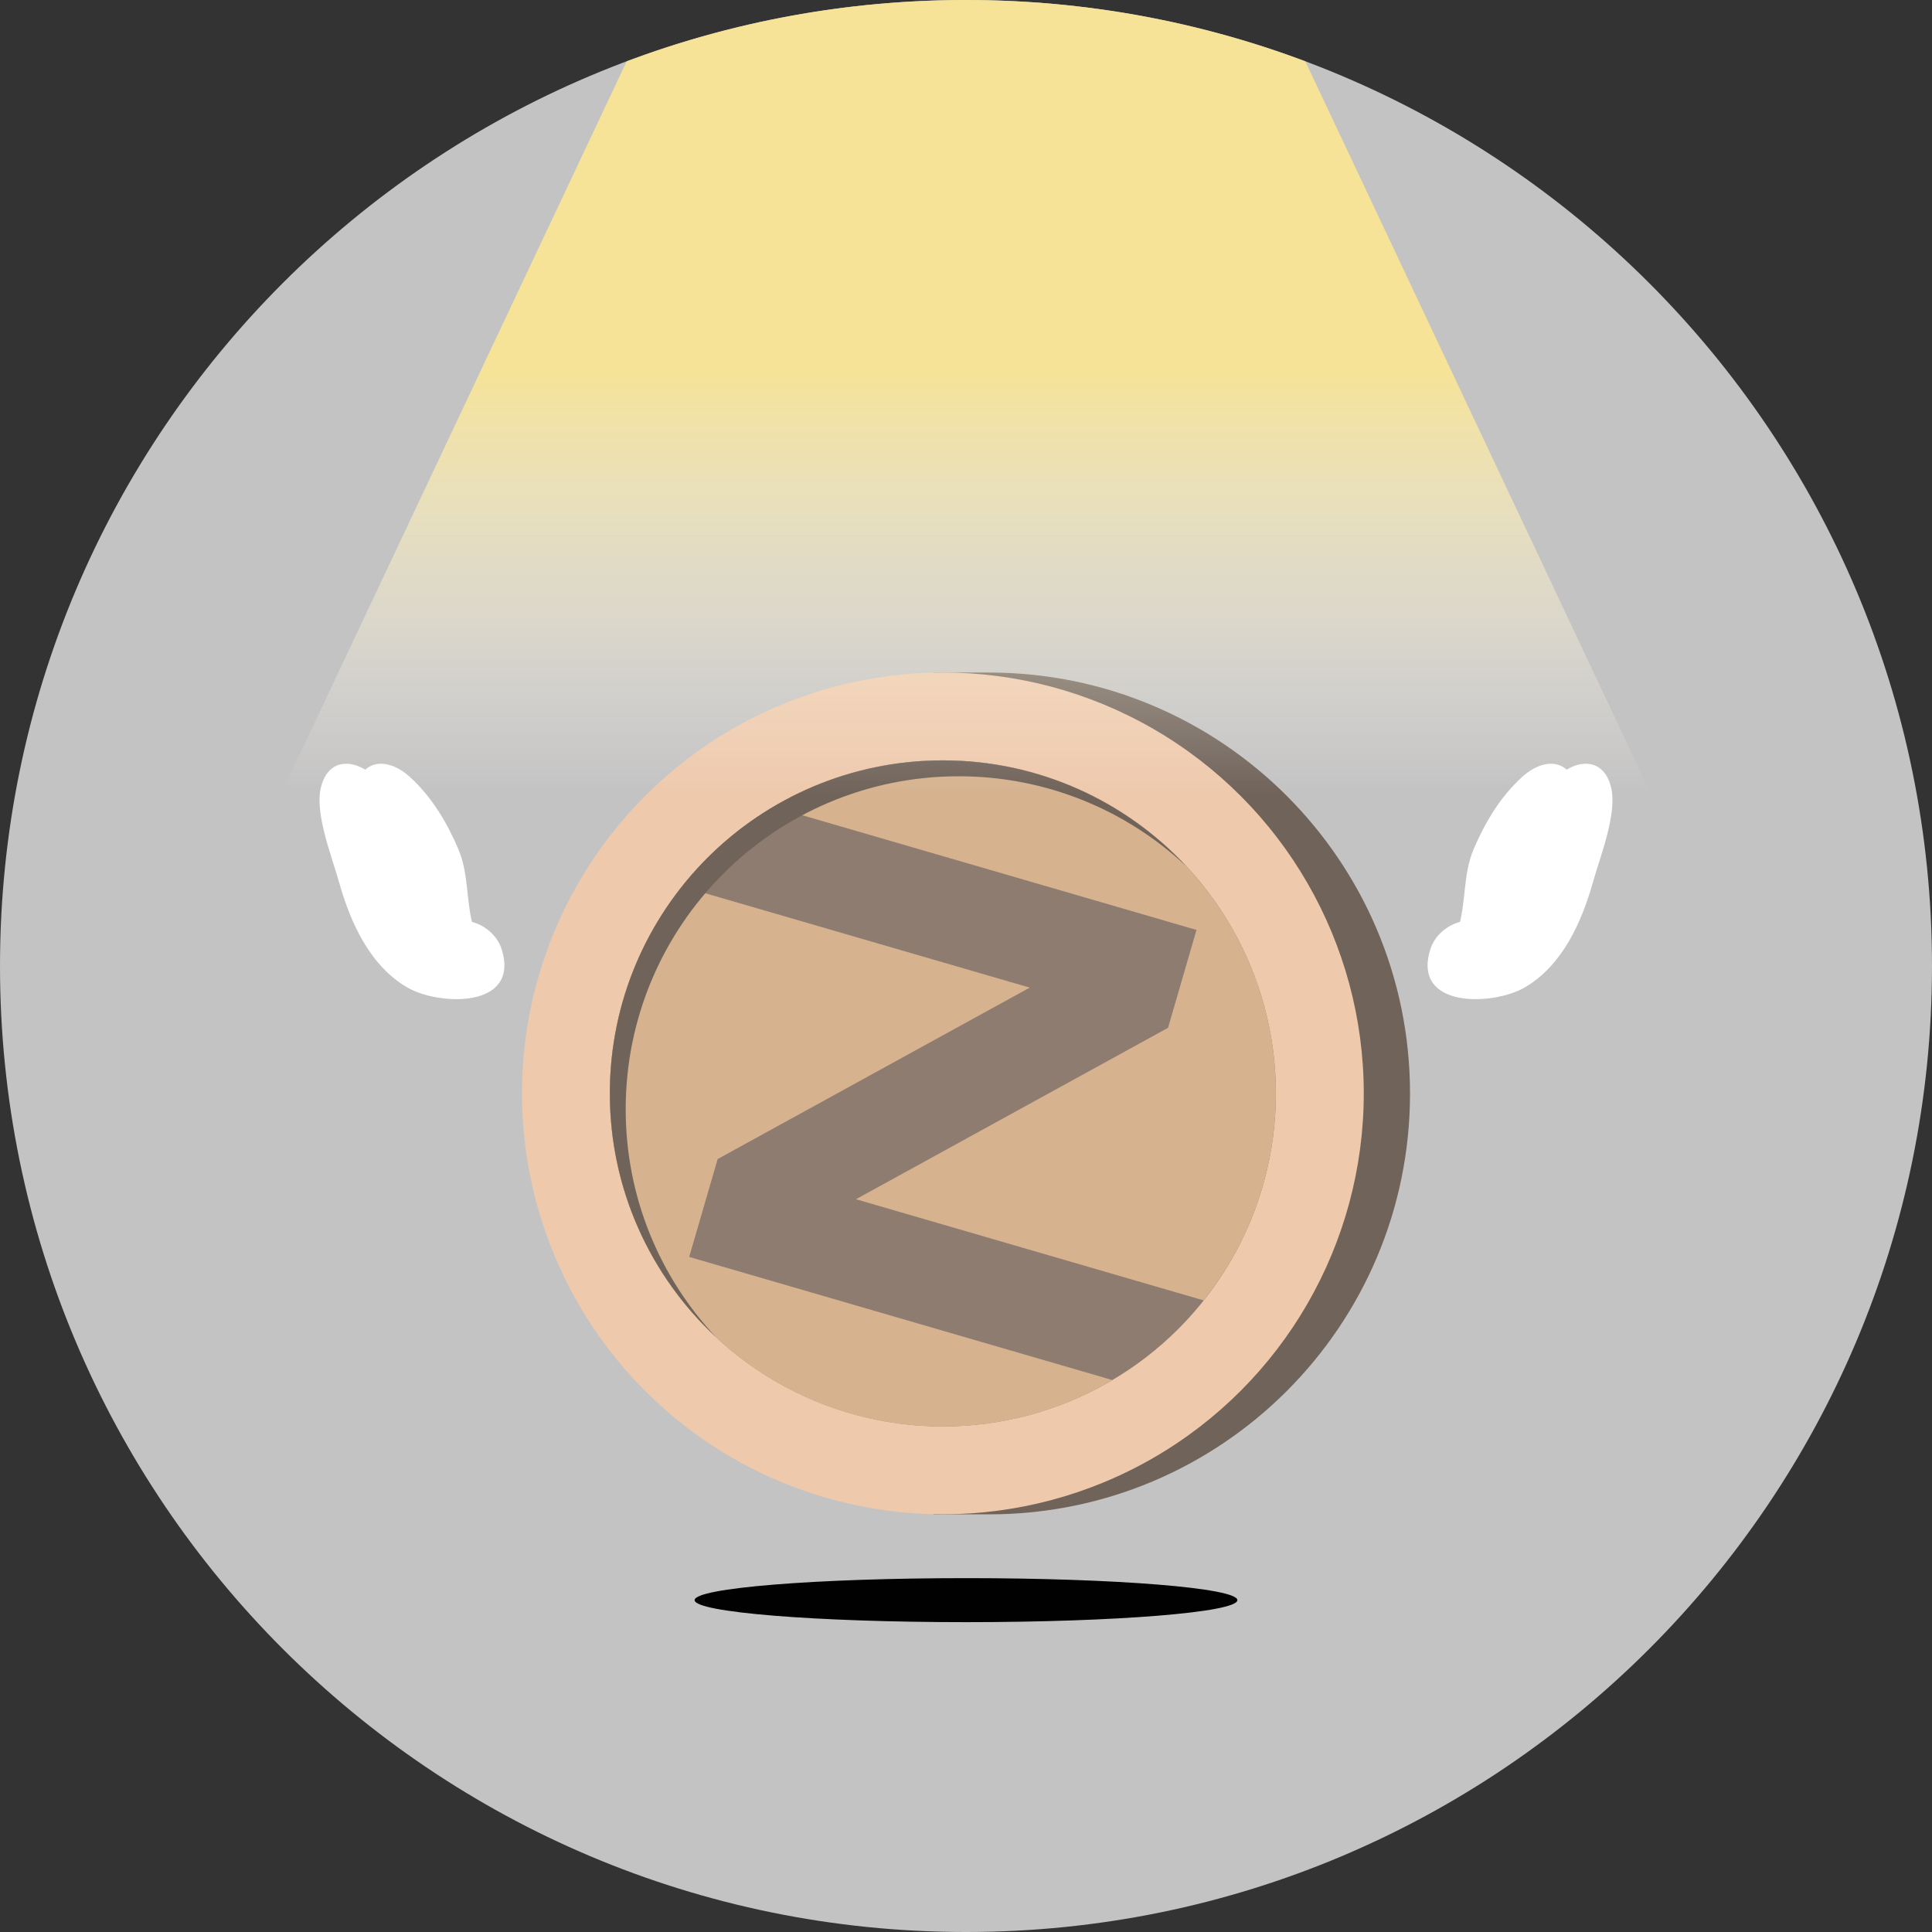 <?xml version="1.0" encoding="utf-8"?>
<!-- Generator: Adobe Illustrator 26.0.1, SVG Export Plug-In . SVG Version: 6.00 Build 0)  -->
<svg version="1.1" id="Layer_1" xmlns="http://www.w3.org/2000/svg" xmlns:xlink="http://www.w3.org/1999/xlink" x="0px" y="0px"
	 viewBox="0 0 345 345" style="enable-background:new 0 0 345 345;" xml:space="preserve">
<rect x="0" y="0" width="345" height="345" fill="#333333" stroke="none"/>
<style type="text/css">
	.st0{fill:#C4C3C3;}
	.st1{fill:#010101;}
	.st2{fill:#FFFFFF;}
	.st3{fill:#70635A;}
	.st4{fill:#EEC9AC;}
	.st5{fill:#8E7C70;}
	.st6{fill:#D6B28F;}
	.st7{fill:url(#SVGID_1_);}
</style>
<g>
	<path class="st0" d="M172.5,345L172.5,345C77.23,345,0,267.77,0,172.5v0C0,77.23,77.23,0,172.5,0h0C267.77,0,345,77.23,345,172.5v0
		C345,267.77,267.77,345,172.5,345z"/>
	<ellipse class="st1" cx="172.5" cy="285.74" rx="48.46" ry="3.93"/>
	<g>
		<g>
			<g>
				<path class="st2" d="M66.94,138.71c3.88,3.53,6.62,8.07,8.66,12.86c1.49,3.5,1.2,8.24,3.59,11.33c1.46,1.88,2.75,1.18,4.87,1.67
					c2.51,0.58,4.76,2.49,5.53,4.97c3.29,10.56-11.16,10.1-16.86,6.79c-6.7-3.89-10.17-11.64-12.18-18.78
					c-1.28-4.57-4.35-12.19-3.26-16.87C58.56,135.3,63.26,135.36,66.94,138.71z"/>
				<path class="st2" d="M73.16,138.71c3.88,3.53,6.62,8.07,8.66,12.86c2.04,4.8,1.28,9.62,2.88,14.54
					c0.96,2.95,0.51,6.31-1.18,8.91c-0.68,1.05-1.61,2.01-2.82,2.35c-6.19,1.75-12.74-15.58-13.93-19.81
					c-1.28-4.57-4.35-12.19-3.25-16.87C64.78,135.3,69.47,135.36,73.16,138.71z"/>
			</g>
		</g>
		<g>
			<g>
				<path class="st2" d="M278.06,138.71c-3.88,3.53-6.62,8.07-8.66,12.86c-1.49,3.5-1.2,8.24-3.59,11.33
					c-1.46,1.88-2.75,1.18-4.87,1.67c-2.51,0.58-4.76,2.49-5.53,4.97c-3.29,10.56,11.16,10.1,16.86,6.79
					c6.7-3.89,10.17-11.64,12.18-18.78c1.28-4.57,4.35-12.19,3.26-16.87C286.44,135.3,281.74,135.36,278.06,138.71z"/>
				<path class="st2" d="M271.84,138.71c-3.88,3.53-6.62,8.07-8.66,12.86c-2.04,4.8-1.28,9.62-2.88,14.54
					c-0.96,2.95-0.51,6.31,1.18,8.91c0.68,1.05,1.61,2.01,2.82,2.35c6.19,1.75,12.74-15.58,13.93-19.81
					c1.28-4.57,4.35-12.19,3.26-16.87C280.22,135.3,275.53,135.36,271.84,138.71z"/>
			</g>
		</g>
	</g>
	<g>
		<path class="st3" d="M176.63,120.1h-9.91v0.73c-36.81,4.86-65.25,36.29-65.25,74.43s28.43,69.57,65.25,74.43v0.73h9.91
			c41.51,0,75.16-33.65,75.16-75.16S218.14,120.1,176.63,120.1z"/>
		<circle class="st4" cx="168.37" cy="195.25" r="75.16"/>
		<circle class="st5" cx="168.37" cy="195.25" r="59.47"/>
		<g>
			<path class="st6" d="M213.66,166.06l-5.08,17.47l-0.02-0.01l0.01,0.02l-55.72,30.61l62.08,18.06
				c8.07-10.15,12.9-22.99,12.9-36.96c0-32.85-26.63-59.47-59.47-59.47c-11.06,0-21.41,3.03-30.28,8.29L213.66,166.06z"/>
			<path class="st6" d="M123.07,224.45l5.08-17.47l0.02,0.01l-0.01-0.02l55.72-30.61l-62.09-18.06
				c-8.07,10.15-12.9,22.99-12.9,36.96c0,32.85,26.63,59.47,59.47,59.47c11.06,0,21.41-3.03,30.28-8.29L123.07,224.45z"/>
		</g>
		<g>
			<path class="st3" d="M171.2,138.62c15.7,0,29.97,6.09,40.6,16.03c-10.85-11.6-26.29-18.87-43.43-18.87
				c-32.85,0-59.47,26.63-59.47,59.47c0,17.14,7.26,32.58,18.87,43.44c-9.94-10.63-16.04-24.9-16.04-40.6
				C111.73,165.24,138.36,138.62,171.2,138.62z"/>
		</g>
	</g>
	<linearGradient id="SVGID_1_" gradientUnits="userSpaceOnUse" x1="172.5" y1="186.106" x2="172.5" y2="8.902">
		<stop  offset="0.25" style="stop-color:#FFFFFF;stop-opacity:0"/>
		<stop  offset="0.679" style="stop-color:#F6E397"/>
	</linearGradient>
	<path class="st7" d="M38.64,166.24h91.98h83.75h91.98L233.09,10.95C214.24,3.88,193.82,0,172.5,0h0
		c-21.32,0-41.74,3.88-60.59,10.95L38.64,166.24z"/>
</g>
</svg>
